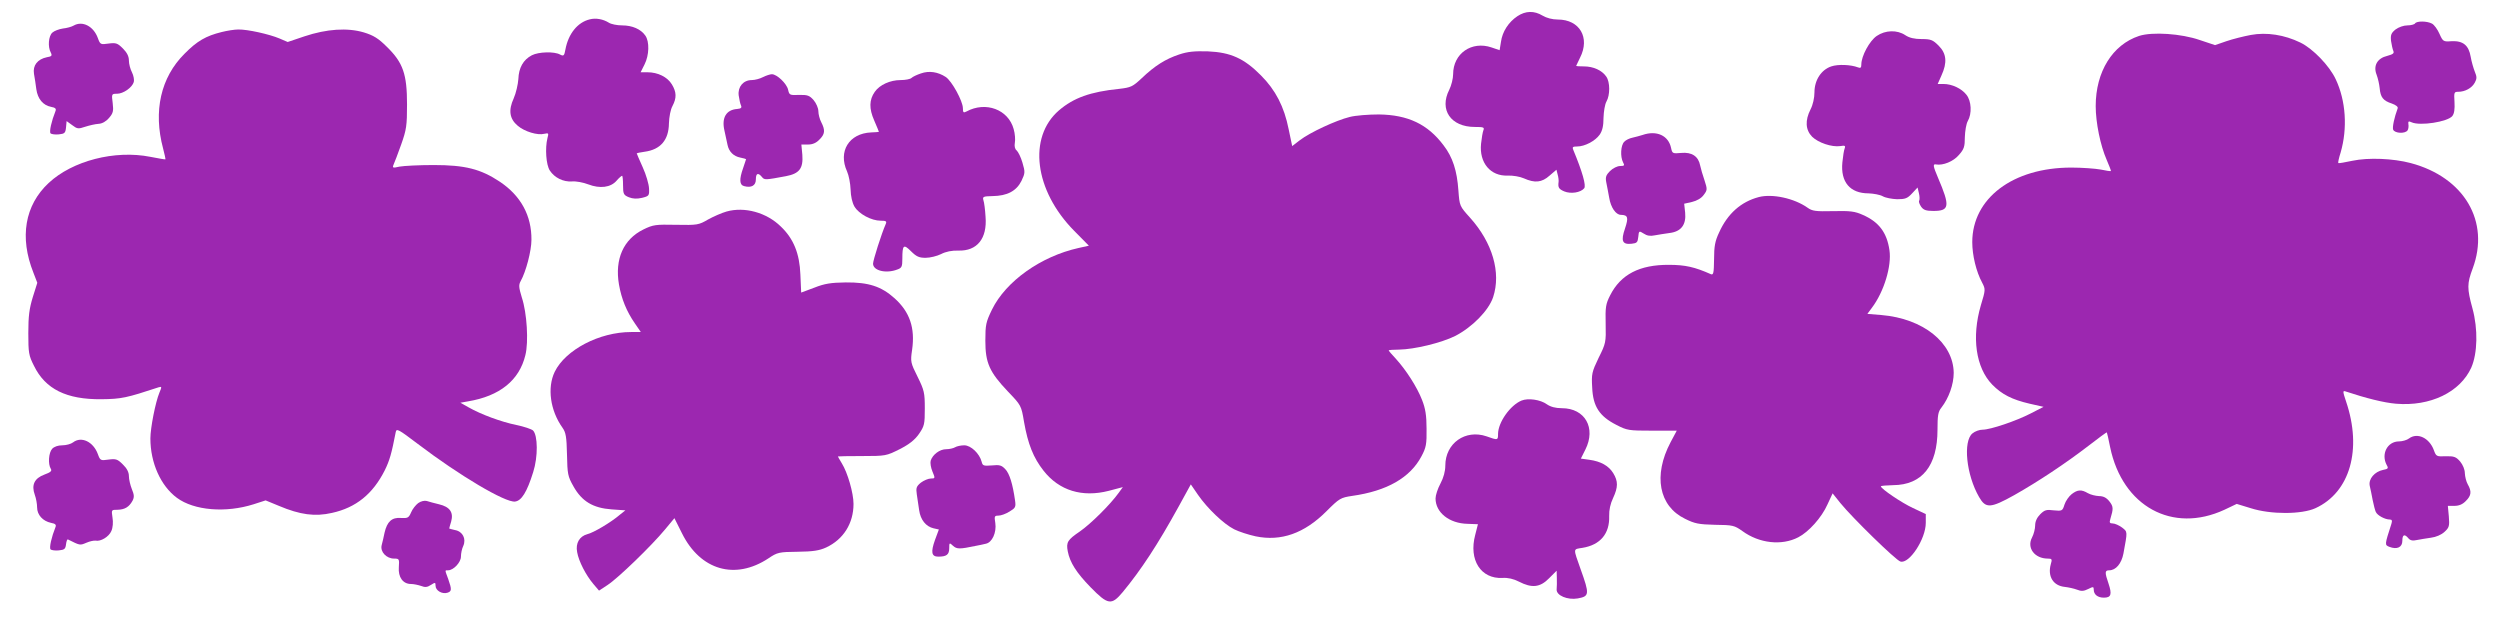 <?xml version="1.0" standalone="no"?>
<!DOCTYPE svg PUBLIC "-//W3C//DTD SVG 20010904//EN"
 "http://www.w3.org/TR/2001/REC-SVG-20010904/DTD/svg10.dtd">
<svg version="1.0" xmlns="http://www.w3.org/2000/svg"
 width="1280pt" height="320pt" viewBox="0 0 1280 320"
 preserveAspectRatio="xMidYMid meet">
<g transform="translate(0,320) scale(0.1,-0.1)"
fill="#9c27b0" stroke="none">
<path d="M7769 3117 c-45 -30 -77 -79 -84 -131 l-7 -43 -41 14 c-102 35 -197
-31 -197 -137 0 -22 -9 -58 -20 -80 -52 -102 8 -190 131 -190 45 0 50 -2 44
-17 -4 -10 -9 -41 -12 -69 -10 -97 48 -167 137 -163 25 1 62 -5 82 -14 56 -25
92 -22 132 14 l35 30 6 -24 c4 -13 6 -31 5 -38 -4 -29 1 -37 29 -49 34 -14 84
-6 102 16 11 13 -9 84 -56 197 -6 14 -2 17 20 17 39 0 92 28 115 60 14 20 20
45 20 87 1 32 7 69 15 83 19 33 19 100 -1 128 -22 32 -66 52 -114 52 -22 0
-40 1 -40 3 0 1 9 20 20 42 52 102 -2 195 -114 195 -28 0 -58 8 -78 20 -43 26
-87 25 -129 -3z"/>
<path d="M3020 3101 c-63 -15 -110 -74 -125 -154 -6 -33 -9 -36 -28 -26 -29
16 -109 14 -144 -4 -44 -23 -67 -64 -69 -122 -2 -27 -12 -72 -24 -99 -28 -61
-21 -105 21 -140 35 -30 102 -50 136 -41 22 5 23 3 16 -22 -13 -52 -7 -137 12
-166 24 -37 69 -59 113 -56 21 2 58 -5 84 -15 60 -23 115 -16 145 19 12 14 25
25 28 25 3 0 5 -22 5 -49 0 -44 3 -50 30 -61 20 -8 41 -9 67 -3 36 9 38 11 36
49 -1 21 -15 70 -32 107 -17 38 -31 70 -31 72 0 1 18 5 40 8 82 11 124 60 125
146 1 32 8 70 18 88 22 42 21 71 -3 111 -23 38 -72 62 -125 62 l-35 0 20 40
c24 47 26 117 4 148 -23 33 -67 52 -119 52 -25 0 -56 6 -68 14 -29 18 -66 25
-97 17z"/>
<path d="M12365 3080 c-3 -5 -21 -10 -39 -10 -19 0 -45 -9 -61 -21 -22 -18
-26 -28 -23 -58 3 -20 8 -43 12 -52 5 -12 -2 -17 -31 -25 -51 -12 -73 -50 -55
-96 7 -18 14 -50 16 -70 4 -46 18 -64 62 -78 22 -8 33 -17 30 -25 -17 -46 -28
-96 -23 -109 8 -19 62 -22 74 -3 4 6 6 21 4 31 -2 15 1 17 16 10 43 -20 185 2
209 32 10 13 13 35 11 72 -3 49 -2 52 19 52 35 0 70 19 85 47 11 20 11 30 0
56 -7 18 -17 52 -21 76 -10 59 -39 83 -98 80 -42 -3 -44 -2 -62 38 -10 23 -27
46 -38 52 -26 14 -79 14 -87 1z"/>
<path d="M377 3069 c-10 -6 -35 -13 -55 -15 -20 -3 -44 -12 -54 -21 -20 -18
-24 -73 -8 -102 8 -16 5 -20 -20 -24 -48 -10 -73 -42 -66 -85 4 -21 9 -56 12
-79 7 -49 34 -82 75 -90 23 -4 28 -10 23 -22 -20 -50 -33 -106 -25 -114 4 -4
24 -7 42 -5 30 3 34 7 37 35 l3 33 29 -21 c25 -19 31 -20 66 -8 22 7 52 14 69
15 18 1 38 12 53 30 21 24 24 35 19 76 -6 47 -6 48 22 48 32 0 77 31 86 60 3
10 -1 33 -9 49 -9 17 -16 44 -16 61 0 22 -10 41 -31 62 -27 27 -35 30 -73 25
-41 -6 -43 -5 -55 28 -22 61 -79 90 -124 64z"/>
<path d="M1135 3036 c-81 -20 -126 -46 -190 -111 -122 -121 -161 -294 -110
-485 8 -30 13 -55 12 -56 -1 -1 -36 5 -77 13 -182 36 -399 -20 -521 -134 -122
-114 -150 -278 -78 -459 l20 -52 -23 -73 c-18 -59 -23 -97 -23 -184 0 -101 2
-115 29 -168 58 -119 166 -173 346 -171 102 1 128 7 292 61 17 5 17 3 4 -28
-20 -48 -46 -180 -46 -234 0 -125 53 -243 136 -304 88 -65 250 -78 392 -33
l62 20 68 -28 c109 -46 185 -56 272 -36 123 27 209 97 270 218 25 51 35 86 56
195 4 21 13 16 112 -59 213 -162 449 -302 499 -296 33 4 61 48 93 151 25 78
24 188 -1 213 -8 7 -46 20 -85 28 -78 16 -181 54 -246 91 l-41 23 39 7 c163
27 263 108 294 237 17 67 8 216 -18 294 -16 53 -17 65 -6 85 27 48 55 155 55
211 1 124 -54 225 -161 297 -99 66 -179 86 -340 86 -74 0 -152 -4 -174 -8 -35
-8 -38 -7 -31 10 5 10 22 56 39 103 27 76 30 97 30 205 0 155 -20 214 -103
295 -44 44 -69 59 -118 74 -84 25 -190 18 -304 -20 l-86 -29 -42 18 c-52 22
-164 47 -211 46 -19 0 -57 -6 -85 -13z"/>
<path d="M9609 3016 c-37 -25 -79 -103 -79 -146 0 -17 -4 -20 -17 -15 -36 14
-102 17 -137 5 -51 -17 -86 -70 -86 -133 0 -28 -8 -64 -20 -87 -29 -57 -26
-105 8 -140 32 -31 100 -54 144 -48 23 4 28 2 23 -11 -4 -9 -9 -41 -12 -72
-10 -101 39 -159 134 -159 26 -1 59 -7 73 -15 14 -8 47 -14 73 -15 42 0 53 4
77 30 l28 30 7 -30 c4 -16 4 -33 1 -38 -3 -5 2 -18 10 -30 12 -17 25 -22 63
-22 83 0 86 24 24 169 -26 61 -28 73 -10 69 35 -6 88 15 116 48 27 30 31 43
31 92 1 31 7 68 15 82 22 38 19 103 -7 135 -25 32 -74 55 -117 55 l-30 0 19
43 c31 67 26 113 -14 153 -30 30 -40 34 -87 34 -37 0 -63 6 -84 20 -42 28
-102 26 -146 -4z"/>
<path d="M10952 3016 c-136 -45 -222 -183 -222 -359 0 -85 24 -202 56 -275 13
-30 23 -56 22 -58 -2 -1 -26 2 -53 8 -28 5 -95 10 -150 10 -299 0 -507 -157
-507 -382 0 -67 20 -151 51 -208 17 -33 17 -36 -7 -115 -48 -164 -26 -319 58
-406 50 -51 102 -77 192 -98 l71 -16 -64 -33 c-75 -39 -208 -84 -248 -84 -16
0 -39 -8 -52 -19 -49 -40 -32 -212 34 -326 34 -59 58 -58 180 10 122 69 261
161 382 254 49 38 91 69 92 67 1 -1 9 -35 17 -76 63 -303 319 -443 585 -320
l63 30 72 -22 c103 -33 261 -32 331 0 177 81 240 301 157 546 -17 51 -18 57
-3 52 105 -35 198 -58 258 -63 176 -15 329 59 386 185 32 73 35 197 6 303 -28
102 -28 127 1 204 90 241 -43 467 -317 540 -90 24 -217 29 -298 12 -38 -8 -71
-14 -73 -12 -2 2 3 26 12 54 36 124 27 265 -25 375 -32 69 -117 157 -181 188
-82 40 -173 54 -254 39 -37 -7 -93 -21 -125 -32 l-58 -20 -78 26 c-95 33 -243
43 -311 21z"/>
<path d="M6037 2921 c-69 -23 -124 -57 -192 -122 -46 -43 -55 -47 -115 -54
-148 -15 -233 -46 -308 -110 -160 -138 -126 -410 77 -616 l76 -77 -54 -12
c-192 -43 -371 -170 -442 -315 -31 -64 -34 -77 -34 -160 0 -113 21 -160 116
-260 67 -70 68 -71 82 -155 20 -114 48 -184 100 -250 80 -102 198 -138 334
-103 l72 19 -21 -29 c-43 -60 -144 -160 -199 -198 -63 -43 -71 -55 -62 -102
11 -57 44 -109 117 -184 89 -91 107 -93 164 -25 95 115 179 243 287 439 l62
113 37 -54 c48 -69 130 -148 185 -176 24 -12 73 -28 110 -36 130 -27 249 15
362 128 67 67 73 70 132 79 178 25 297 93 355 203 24 45 27 62 26 141 0 68 -6
104 -23 147 -25 65 -82 154 -135 212 -20 21 -36 40 -36 42 0 2 24 4 53 4 77 1
216 34 288 70 87 45 171 130 194 199 41 125 -3 278 -118 406 -54 60 -54 60
-60 140 -7 101 -29 170 -76 231 -81 108 -182 156 -331 158 -52 0 -120 -5 -150
-13 -69 -17 -203 -79 -255 -119 l-39 -30 -18 86 c-23 116 -67 201 -142 276
-86 87 -155 118 -271 123 -69 2 -103 -1 -148 -16z"/>
<path d="M4715 2824 c-21 -7 -42 -17 -48 -23 -6 -6 -31 -11 -56 -11 -53 0
-107 -24 -132 -60 -29 -41 -30 -86 -3 -147 13 -31 24 -56 24 -58 0 -1 -18 -2
-40 -3 -113 -5 -170 -97 -123 -200 9 -20 17 -62 18 -92 1 -35 8 -67 20 -88 23
-38 87 -72 134 -72 28 0 32 -3 26 -17 -22 -50 -65 -186 -65 -203 0 -36 67 -52
124 -30 23 8 26 15 26 54 0 72 6 78 44 40 28 -28 42 -34 75 -34 23 0 59 9 79
19 25 13 56 19 89 18 96 -3 148 62 139 173 -2 36 -7 74 -11 85 -5 18 -1 20 47
21 75 1 122 26 148 78 19 40 19 45 5 93 -8 28 -22 56 -30 63 -9 7 -12 22 -9
39 3 15 1 46 -6 70 -27 100 -143 144 -242 90 -15 -8 -18 -5 -18 17 0 36 -57
140 -88 160 -40 26 -85 33 -127 18z"/>
<path d="M3906 2805 c-15 -8 -41 -15 -57 -15 -43 0 -72 -34 -67 -78 3 -21 8
-44 12 -52 5 -12 0 -16 -20 -18 -56 -4 -80 -45 -65 -110 6 -26 13 -59 16 -74
7 -34 30 -58 66 -65 16 -3 29 -7 29 -8 0 -1 -7 -22 -15 -45 -21 -59 -19 -87 5
-93 37 -10 60 3 60 34 0 32 11 37 31 13 13 -16 16 -16 123 4 69 13 89 40 84
109 l-5 53 34 0 c23 0 42 8 58 25 29 28 31 48 10 89 -8 15 -15 41 -15 57 0 15
-11 41 -24 56 -21 24 -31 28 -75 27 -47 -2 -50 -1 -56 27 -7 31 -57 79 -83 79
-9 0 -30 -7 -46 -15z"/>
<path d="M8410 2509 c-14 -4 -37 -11 -52 -14 -15 -3 -34 -12 -42 -21 -18 -18
-21 -76 -6 -105 9 -16 7 -19 -15 -19 -14 0 -37 -11 -52 -26 -20 -20 -24 -31
-19 -57 4 -18 10 -53 15 -79 8 -50 34 -88 60 -88 36 -1 40 -13 21 -70 -22 -64
-14 -83 34 -78 27 3 31 7 34 35 3 32 4 32 28 17 16 -11 34 -14 56 -9 18 3 52
9 76 12 59 7 86 42 80 104 l-5 46 40 9 c25 6 48 19 60 36 19 25 19 29 4 75 -9
26 -19 60 -22 75 -9 48 -43 70 -97 65 -44 -4 -46 -3 -52 25 -13 64 -74 92
-146 67z"/>
<path d="M9005 2191 c-91 -24 -160 -85 -203 -181 -21 -44 -26 -71 -26 -138 -1
-69 -3 -81 -16 -76 -83 37 -132 48 -215 48 -150 1 -247 -49 -301 -156 -23 -45
-25 -61 -23 -147 2 -93 1 -99 -36 -173 -35 -73 -37 -83 -33 -152 4 -97 37
-147 123 -191 56 -29 64 -30 184 -30 l126 0 -32 -60 c-89 -169 -60 -326 74
-391 50 -25 70 -29 154 -31 91 -1 99 -3 140 -32 86 -63 201 -76 286 -32 53 27
120 101 150 169 l26 56 40 -50 c61 -75 283 -292 307 -299 45 -14 130 115 130
198 l0 45 -66 31 c-58 27 -163 98 -164 111 0 3 28 5 63 6 148 1 227 99 227
284 0 73 3 92 20 113 38 49 63 119 63 178 -2 154 -156 278 -370 296 l-72 6 23
31 c62 82 102 214 90 295 -13 90 -54 145 -137 181 -40 18 -64 21 -151 19 -90
-2 -107 0 -132 18 -68 48 -180 72 -249 54z"/>
<path d="M3720 2117 c-25 -7 -68 -26 -95 -41 -48 -28 -55 -29 -163 -27 -105 2
-117 1 -168 -24 -102 -50 -147 -152 -125 -281 13 -75 39 -138 81 -199 l31 -45
-50 0 c-162 0 -336 -91 -391 -204 -39 -81 -23 -198 40 -286 17 -24 21 -46 23
-137 2 -100 4 -112 33 -163 43 -77 100 -111 195 -118 l71 -5 -29 -23 c-44 -38
-135 -92 -166 -99 -40 -11 -61 -46 -52 -92 8 -47 45 -118 83 -163 l29 -34 44
29 c54 35 226 202 293 283 l49 59 39 -78 c94 -189 272 -240 442 -128 46 31 54
33 150 34 79 1 111 6 146 22 88 41 140 123 140 223 0 55 -30 160 -60 208 -11
18 -20 34 -20 35 0 1 56 2 123 2 122 0 125 1 193 35 49 25 77 47 99 78 28 41
30 50 30 131 0 80 -3 93 -37 162 -36 72 -37 77 -28 138 16 112 -12 194 -90
264 -68 61 -133 82 -250 81 -76 -1 -108 -6 -161 -27 l-67 -25 -4 92 c-4 108
-35 184 -100 246 -73 72 -186 103 -278 77z"/>
<path d="M7790 1149 c-58 -24 -120 -112 -120 -171 0 -32 -1 -33 -59 -12 -108
37 -211 -35 -211 -150 0 -29 -9 -62 -25 -92 -14 -26 -25 -60 -25 -76 0 -72 70
-128 164 -130 l53 -2 -14 -55 c-34 -128 29 -226 140 -220 27 2 57 -5 84 -19
66 -34 108 -30 154 17 l39 39 1 -37 c1 -20 0 -46 -1 -59 -2 -31 56 -55 108
-46 60 11 61 21 15 149 -39 111 -40 102 9 110 92 15 140 73 137 163 -1 30 6
63 20 92 26 56 26 86 1 127 -23 38 -64 61 -123 69 l-43 6 23 46 c56 111 -2
212 -120 212 -33 0 -58 7 -77 20 -33 24 -96 33 -130 19z"/>
<path d="M12334 955 c-10 -8 -34 -15 -51 -15 -60 0 -93 -65 -63 -121 10 -17 7
-20 -19 -25 -43 -9 -75 -46 -68 -81 4 -15 10 -48 15 -73 5 -25 12 -52 16 -61
8 -18 47 -39 72 -39 11 0 13 -6 8 -22 -35 -109 -35 -108 -10 -118 39 -15 66
-2 66 31 0 32 11 37 31 13 9 -11 22 -14 43 -9 17 3 50 9 73 12 25 3 53 15 69
30 24 22 26 30 22 79 l-5 54 34 0 c23 0 42 8 58 25 28 27 31 49 10 85 -8 14
-14 39 -15 57 0 19 -10 43 -24 60 -21 24 -31 28 -74 27 -47 -2 -49 -1 -61 32
-23 62 -84 91 -127 59z"/>
<path d="M374 935 c-10 -8 -35 -15 -55 -15 -22 0 -42 -7 -52 -18 -18 -20 -22
-78 -7 -102 7 -11 0 -18 -33 -30 -51 -19 -67 -53 -49 -103 7 -19 12 -48 12
-65 0 -38 29 -70 71 -79 23 -4 28 -10 23 -22 -20 -50 -33 -106 -25 -114 4 -4
24 -7 42 -5 29 3 34 7 37 31 2 16 6 27 10 25 62 -31 61 -31 94 -17 18 8 39 12
47 11 26 -6 69 20 81 49 8 17 10 46 6 69 -6 40 -6 40 26 40 37 1 59 14 77 47
9 18 8 30 -4 59 -8 20 -15 50 -15 66 0 20 -10 40 -31 60 -27 27 -35 30 -73 25
-41 -6 -43 -5 -55 28 -23 63 -84 93 -127 60z"/>
<path d="M4890 910 c-8 -5 -29 -10 -46 -10 -32 0 -69 -27 -79 -59 -3 -11 1
-36 9 -55 15 -35 14 -36 -8 -36 -13 0 -36 -10 -51 -21 -23 -19 -26 -27 -21
-60 3 -22 9 -58 12 -81 7 -50 35 -84 74 -93 l27 -6 -20 -54 c-22 -62 -18 -85
17 -85 42 0 56 10 56 43 0 29 1 30 20 12 19 -17 34 -17 115 0 17 3 40 8 52 11
33 6 56 58 49 106 -6 35 -4 38 16 38 13 0 38 9 57 21 30 18 33 23 28 57 -12
84 -28 137 -50 160 -19 20 -29 23 -69 19 -42 -3 -47 -2 -52 19 -11 42 -55 84
-89 84 -18 0 -39 -5 -47 -10z"/>
<path d="M10607 670 c-14 -11 -31 -35 -37 -54 -10 -32 -12 -33 -55 -29 -37 5
-47 2 -69 -20 -17 -17 -26 -37 -26 -57 0 -17 -7 -45 -16 -62 -28 -53 13 -108
81 -108 21 0 23 -3 15 -29 -17 -62 12 -110 72 -116 18 -2 46 -8 62 -14 22 -9
35 -8 57 3 26 13 29 13 29 -3 0 -25 20 -41 52 -41 37 0 42 17 24 71 -20 58
-20 69 3 69 34 0 63 34 73 86 21 115 22 110 -7 133 -15 11 -37 21 -48 21 -15
0 -18 4 -12 23 16 53 16 63 -5 90 -15 19 -31 27 -53 27 -18 1 -43 7 -57 15
-34 20 -53 18 -83 -5z"/>
<path d="M2141 624 c-12 -9 -29 -30 -36 -47 -12 -28 -17 -31 -52 -29 -47 4
-71 -19 -84 -75 -4 -21 -11 -50 -15 -65 -8 -33 24 -68 64 -68 26 0 27 -2 24
-44 -4 -51 21 -86 62 -86 14 0 37 -5 52 -10 20 -8 32 -7 50 5 22 14 24 14 24
-4 0 -25 34 -44 60 -36 23 7 24 16 5 70 -18 49 -18 45 -1 45 28 0 66 41 66 70
0 16 5 41 12 55 16 36 -3 74 -42 81 -16 4 -30 7 -30 8 0 1 4 17 10 36 13 47
-7 75 -62 88 -24 6 -52 13 -63 17 -12 3 -30 -1 -44 -11z"/>
</g>
</svg>
